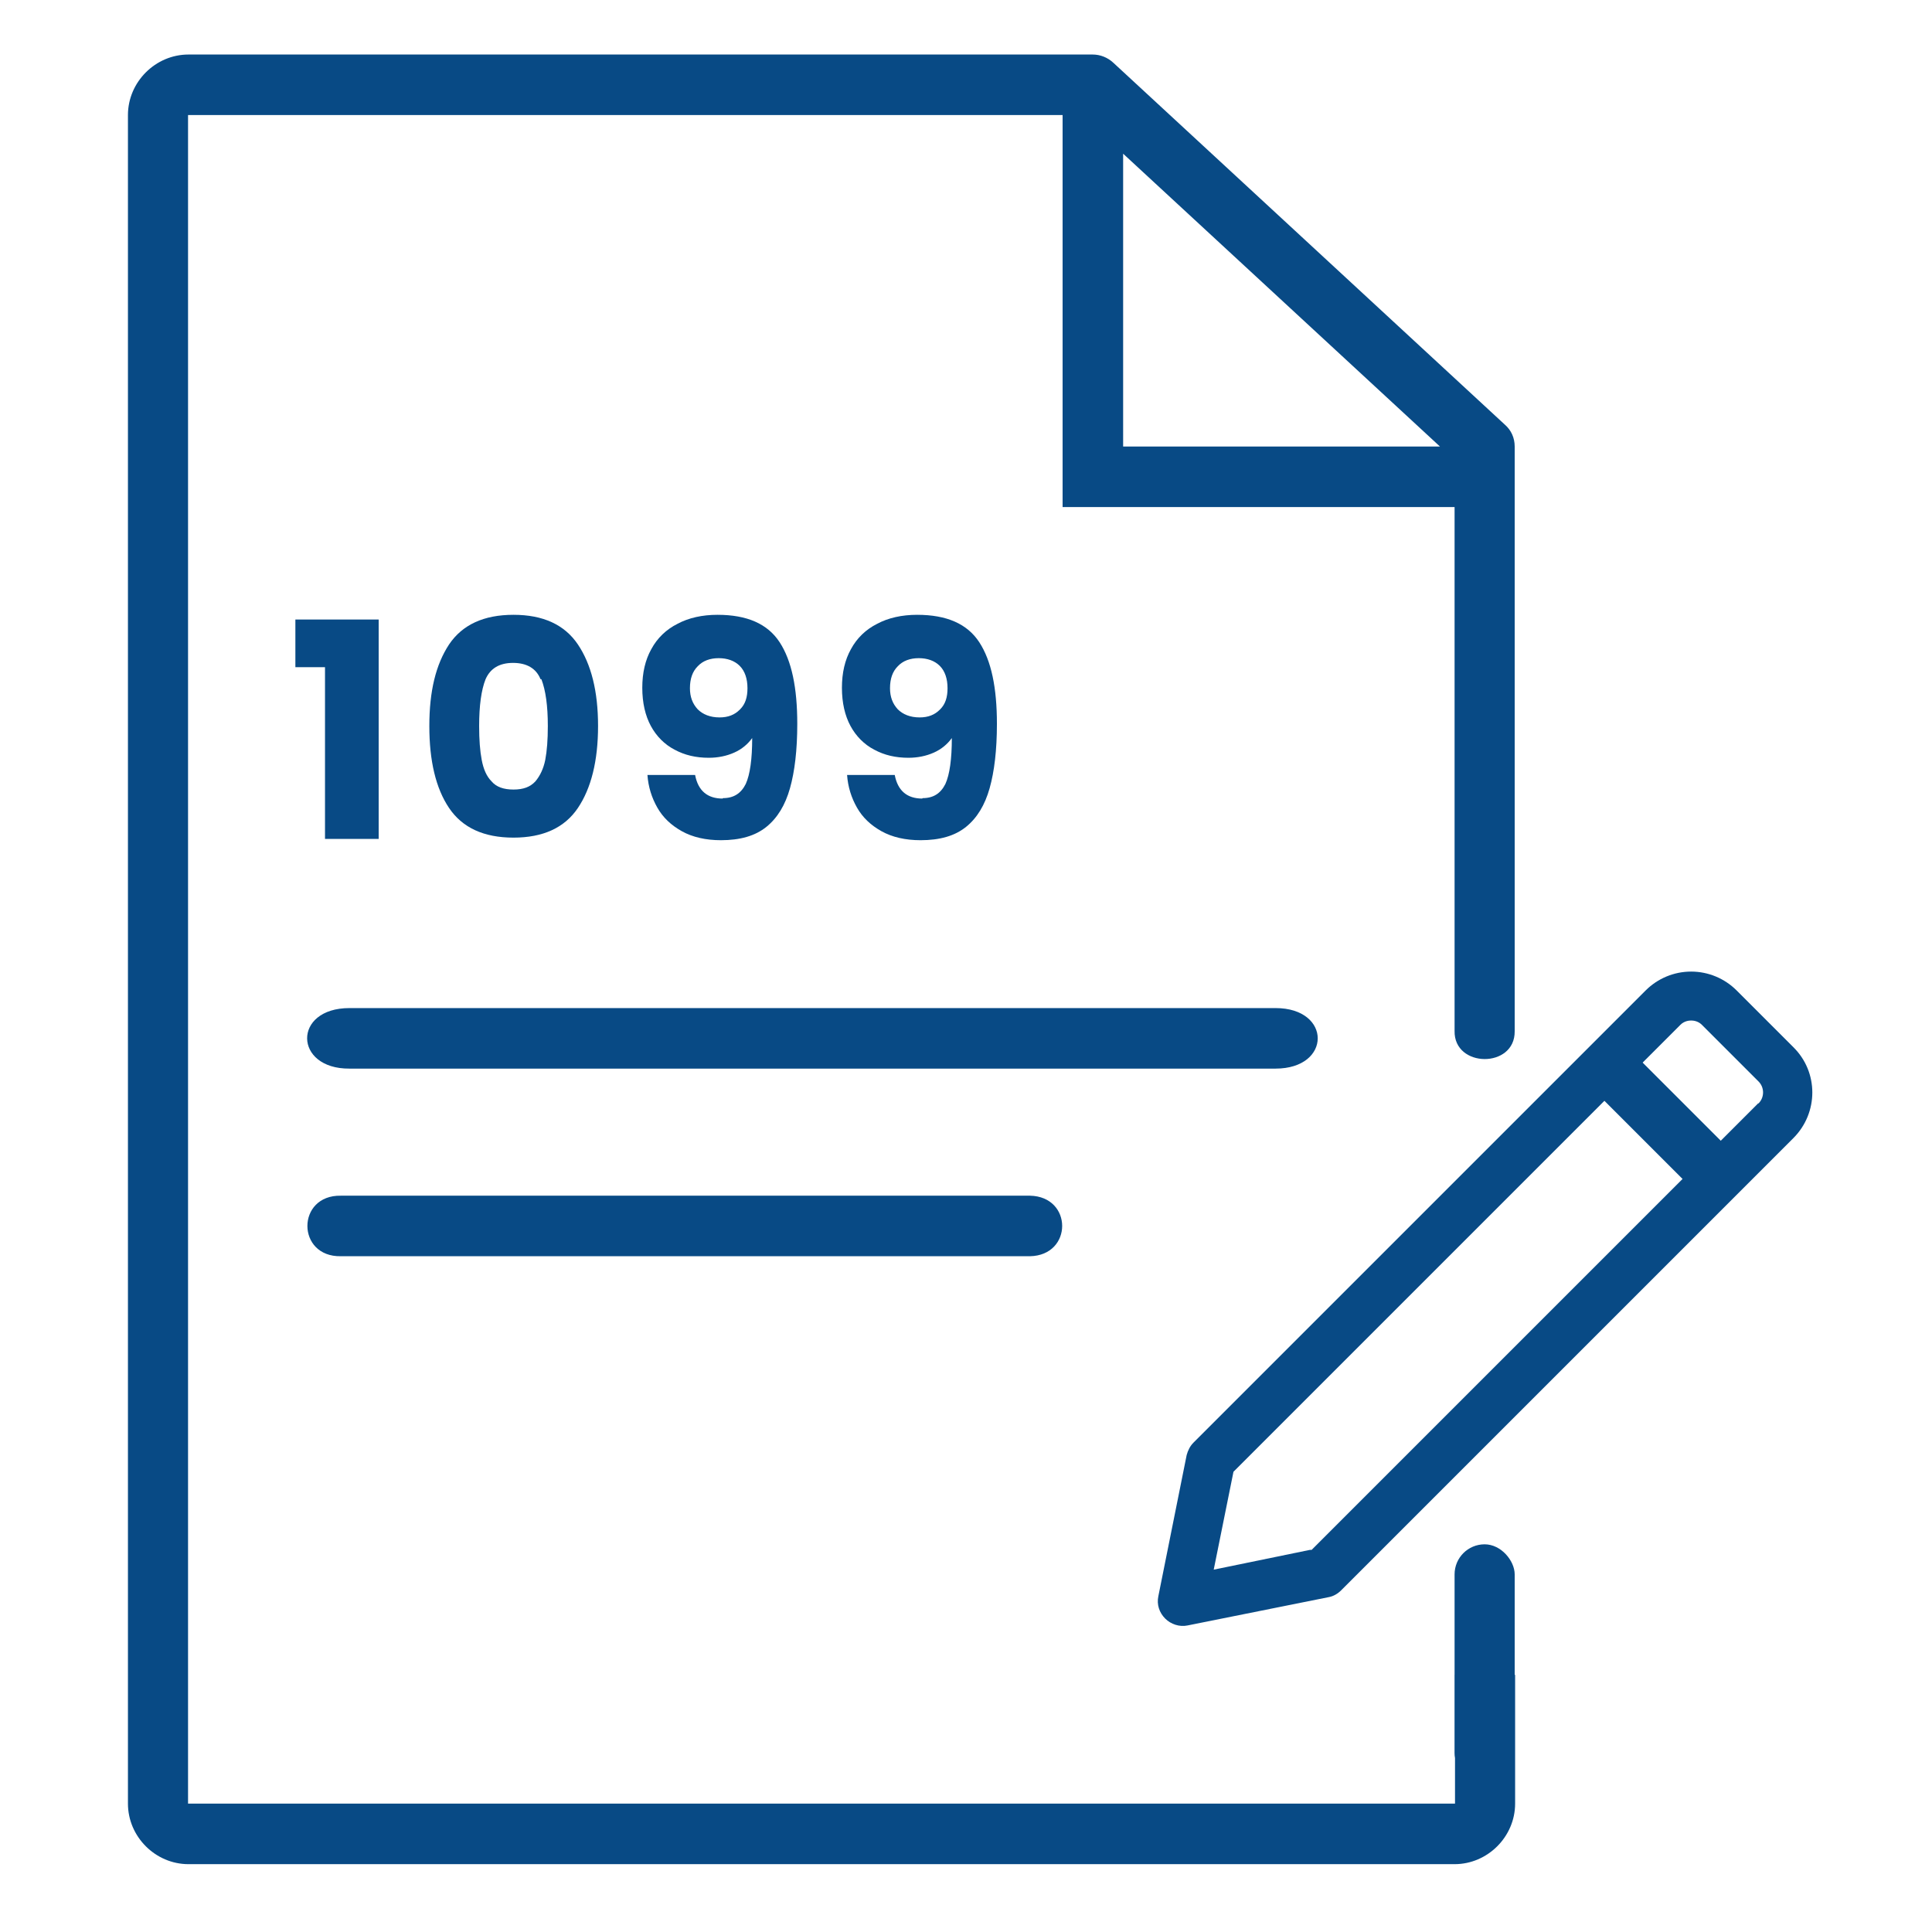<?xml version="1.0" encoding="UTF-8"?>
<svg id="Layer_1" data-name="Layer 1" xmlns="http://www.w3.org/2000/svg" viewBox="0 0 45 45">
  <defs>
    <style>
      .cls-1 {
        fill: #084a85;
      }
    </style>
  </defs>
  <path class="cls-1" d="M6.88,15.54v-1.11h1.94v5.11h-1.25v-4h-.69Z"/>
  <path class="cls-1" d="M10.46,15.01c.31-.46.81-.69,1.5-.69s1.19.23,1.5.69c.31.46.47,1.09.47,1.9s-.16,1.45-.47,1.91-.81.69-1.5.69-1.19-.23-1.5-.69-.46-1.1-.46-1.91.15-1.43.46-1.9ZM12.59,15.82c-.1-.25-.32-.38-.64-.38s-.53.13-.64.38c-.1.25-.15.62-.15,1.09,0,.32.02.58.06.79.04.21.11.38.23.5.11.13.28.19.51.19s.39-.06.51-.19c.11-.13.19-.3.23-.5.04-.21.06-.47.06-.79,0-.47-.05-.83-.15-1.09Z"/>
  <path class="cls-1" d="M16.84,18.59c.25,0,.42-.11.53-.33.1-.22.15-.58.15-1.07-.1.14-.24.26-.42.34s-.38.12-.59.12c-.3,0-.56-.06-.8-.19-.23-.12-.42-.31-.55-.55-.13-.24-.2-.54-.2-.89s.07-.65.21-.9c.14-.26.35-.46.61-.59.26-.14.58-.21.93-.21.69,0,1.17.21,1.45.64s.41,1.06.41,1.9c0,.61-.06,1.11-.17,1.5s-.29.69-.55.9-.61.31-1.06.31c-.35,0-.66-.07-.91-.21-.25-.14-.44-.32-.57-.55s-.21-.48-.23-.76h1.11c.07.37.29.55.64.55ZM17.24,16.52c.12-.12.17-.28.17-.49,0-.22-.06-.4-.18-.52s-.29-.18-.49-.18-.37.06-.49.19c-.12.12-.18.29-.18.51,0,.2.06.36.18.49.12.12.29.19.51.19.2,0,.35-.06.47-.18Z"/>
  <path class="cls-1" d="M21.49,18.59c.25,0,.42-.11.53-.33.1-.22.15-.58.15-1.07-.1.14-.24.26-.42.34s-.38.12-.59.12c-.3,0-.56-.06-.8-.19-.23-.12-.42-.31-.55-.55-.13-.24-.2-.54-.2-.89s.07-.65.21-.9c.14-.26.35-.46.61-.59.26-.14.58-.21.93-.21.69,0,1.17.21,1.45.64s.41,1.06.41,1.9c0,.61-.06,1.11-.17,1.5s-.29.69-.55.9-.61.31-1.06.31c-.35,0-.66-.07-.91-.21-.25-.14-.44-.32-.57-.55s-.21-.48-.23-.76h1.11c.07.37.29.55.64.55ZM21.9,16.52c.12-.12.17-.28.17-.49,0-.22-.06-.4-.18-.52s-.29-.18-.49-.18-.37.06-.49.19c-.12.12-.18.29-.18.51,0,.2.06.36.18.49.12.12.29.19.51.19.2,0,.35-.06.47-.18Z"/>
  <path class="cls-1" d="M29.72,23.48H8.14c-1.33,0-1.3,1.42,0,1.41h21.57c1.31,0,1.31-1.41,0-1.41Z"/>
  <path class="cls-1" d="M33.88,42.01H4.38V2.68h20.37v9.13h9.13v5.52h0v6.68c-.02.87,1.41.88,1.4.01v-13.62c0-.2-.08-.38-.23-.51L25.93,1.46c-.13-.12-.3-.19-.48-.19H4.39c-.77,0-1.41.64-1.41,1.41v39.33c0,.77.64,1.41,1.41,1.41h29.49c.77,0,1.41-.64,1.41-1.41v-3h-1.4v3ZM33.55,10.4h-7.39V3.58s7.39,6.83,7.39,6.83Z"/>
  <path class="cls-1" d="M7.94,27.85c-1.04-.02-1.04,1.43,0,1.41h16.05c1-.02,1-1.39,0-1.41H7.94Z"/>
  <g>
    <path class="cls-1" d="M40.45,23.07c-.28-.28-.66-.44-1.06-.44s-.78.16-1.06.44l-10.53,10.53c-.08.08-.13.18-.16.29l-.66,3.29c-.04.19.02.38.16.52.13.13.33.2.52.16l3.29-.66c.11-.02.21-.08.29-.16l10.53-10.53c.59-.59.59-1.54,0-2.12l-1.32-1.32ZM40.95,25.7l-10.4,10.4h-.04s-2.24.46-2.24.46l.46-2.28.03-.03,10.38-10.38c.09-.09.2-.1.25-.1s.16.01.25.1l1.32,1.32c.14.14.14.37,0,.51Z"/>
    <path class="cls-1" d="M40.36,26.85l-2.37-2.37c-.25-.25-.64-.25-.89,0-.25.25-.25.64,0,.89l2.37,2.37c.12.12.28.18.44.18s.32-.06.44-.18c.25-.25.25-.64,0-.89Z"/>
  </g>
  <rect class="cls-1" x="33.88" y="35.97" width="1.4" height="5.56" rx=".7" ry=".7"/>
</svg>